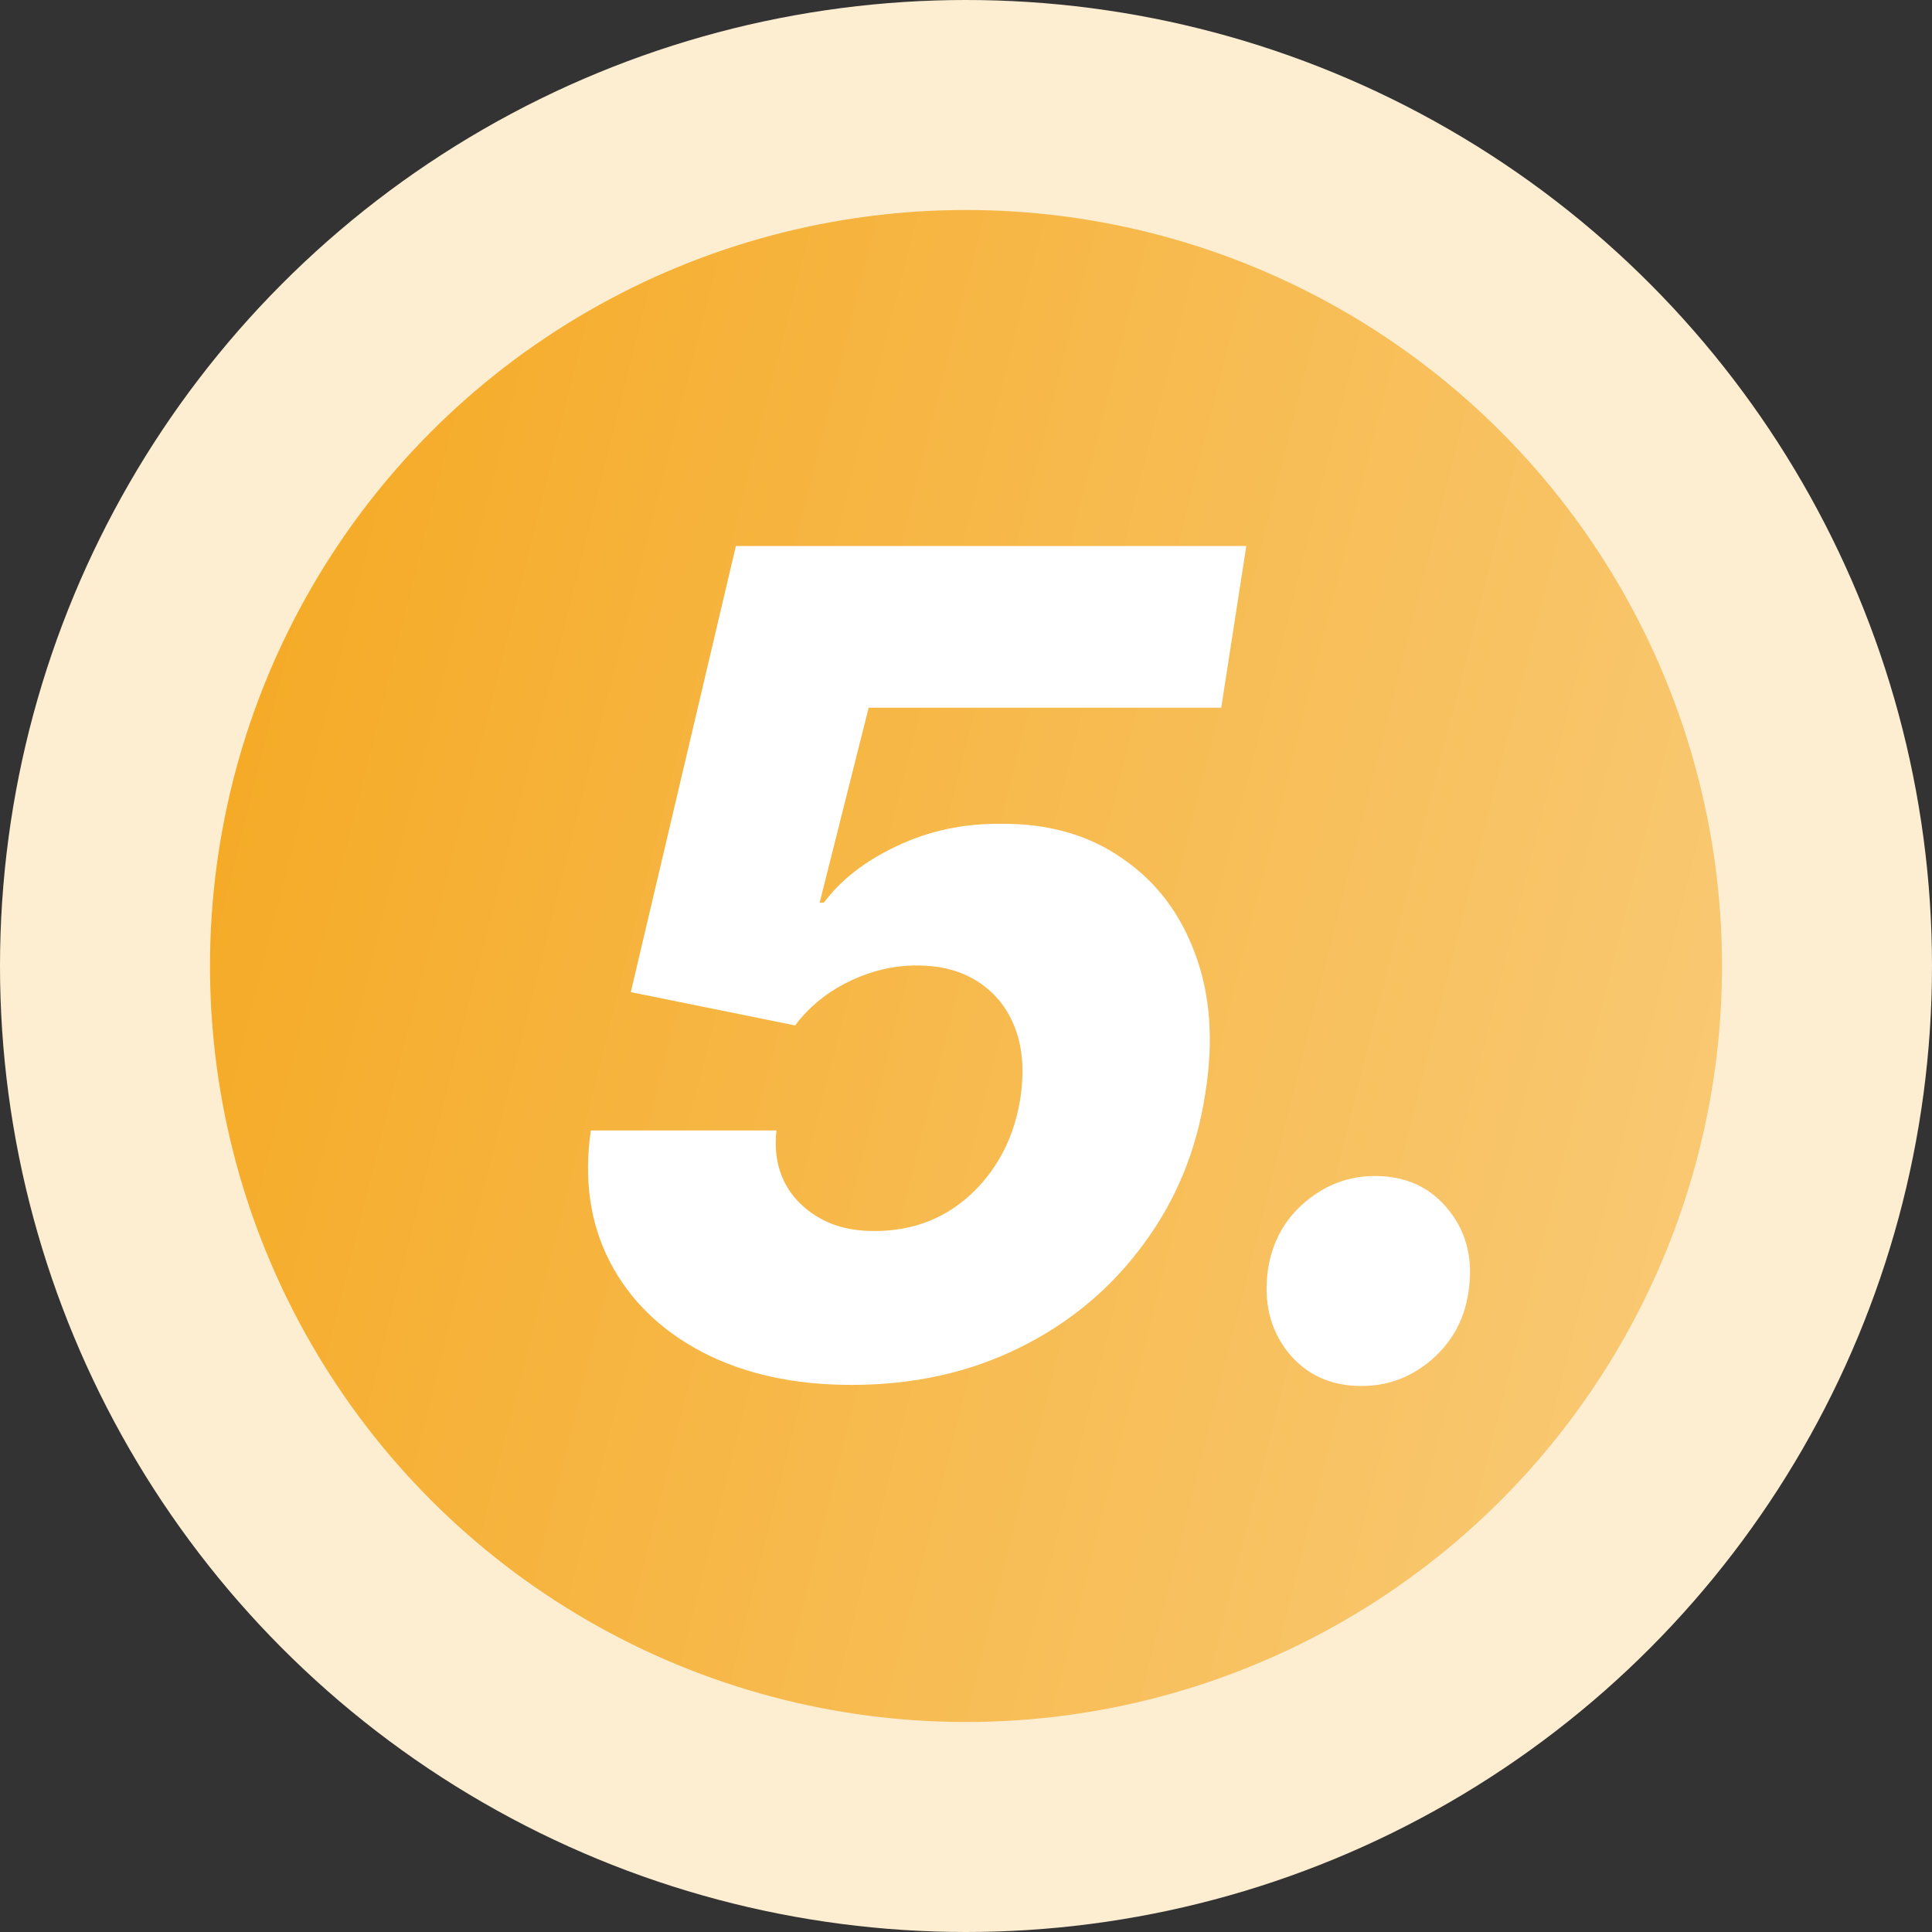 <svg width="46" height="46" viewBox="0 0 46 46" fill="none" xmlns="http://www.w3.org/2000/svg">
<rect x="0" y="0" width="46" height="46" fill="#333333" stroke="none"/>
<circle cx="23" cy="23" r="23" fill="#FDEED2"/>
<circle cx="23" cy="23" r="18" fill="url(#paint0_linear_925_6383)"/>
<path d="M20.277 32.974C18.905 32.974 17.72 32.713 16.721 32.193C15.73 31.673 14.998 30.959 14.524 30.05C14.05 29.133 13.898 28.088 14.067 26.915H18.486C18.41 27.63 18.6 28.212 19.058 28.661C19.515 29.102 20.107 29.318 20.835 29.309C21.42 29.309 21.953 29.182 22.436 28.926C22.918 28.661 23.32 28.295 23.642 27.828C23.972 27.352 24.188 26.801 24.29 26.175C24.391 25.531 24.353 24.971 24.175 24.495C23.997 24.018 23.705 23.648 23.299 23.384C22.901 23.119 22.41 22.987 21.826 22.987C21.276 22.987 20.738 23.115 20.213 23.37C19.688 23.626 19.261 23.974 18.931 24.415L15.019 23.622L17.521 13H29.674L29.077 16.849H20.683L19.515 21.492H19.616C20.023 20.945 20.603 20.496 21.356 20.143C22.118 19.781 22.943 19.605 23.832 19.614C24.958 19.605 25.919 19.878 26.715 20.434C27.519 20.981 28.099 21.739 28.455 22.709C28.819 23.679 28.899 24.79 28.696 26.042C28.493 27.383 28.002 28.578 27.223 29.627C26.453 30.676 25.471 31.497 24.277 32.087C23.083 32.678 21.75 32.974 20.277 32.974Z" fill="white"/>
<path d="M32.417 33C31.68 33 31.096 32.731 30.664 32.193C30.233 31.646 30.076 30.981 30.195 30.196C30.296 29.561 30.588 29.036 31.071 28.622C31.562 28.207 32.116 28 32.734 28C33.479 28 34.068 28.273 34.499 28.82C34.931 29.358 35.084 30.019 34.957 30.804C34.855 31.439 34.563 31.964 34.081 32.378C33.598 32.793 33.043 33 32.417 33Z" fill="white"/>
<defs>
<linearGradient id="paint0_linear_925_6383" x1="5" y1="5" x2="47.304" y2="15.66" gradientUnits="userSpaceOnUse">
<stop stop-color="#F5A820"/>
<stop offset="1" stop-color="#F9CB79"/>
</linearGradient>
</defs>
</svg>

